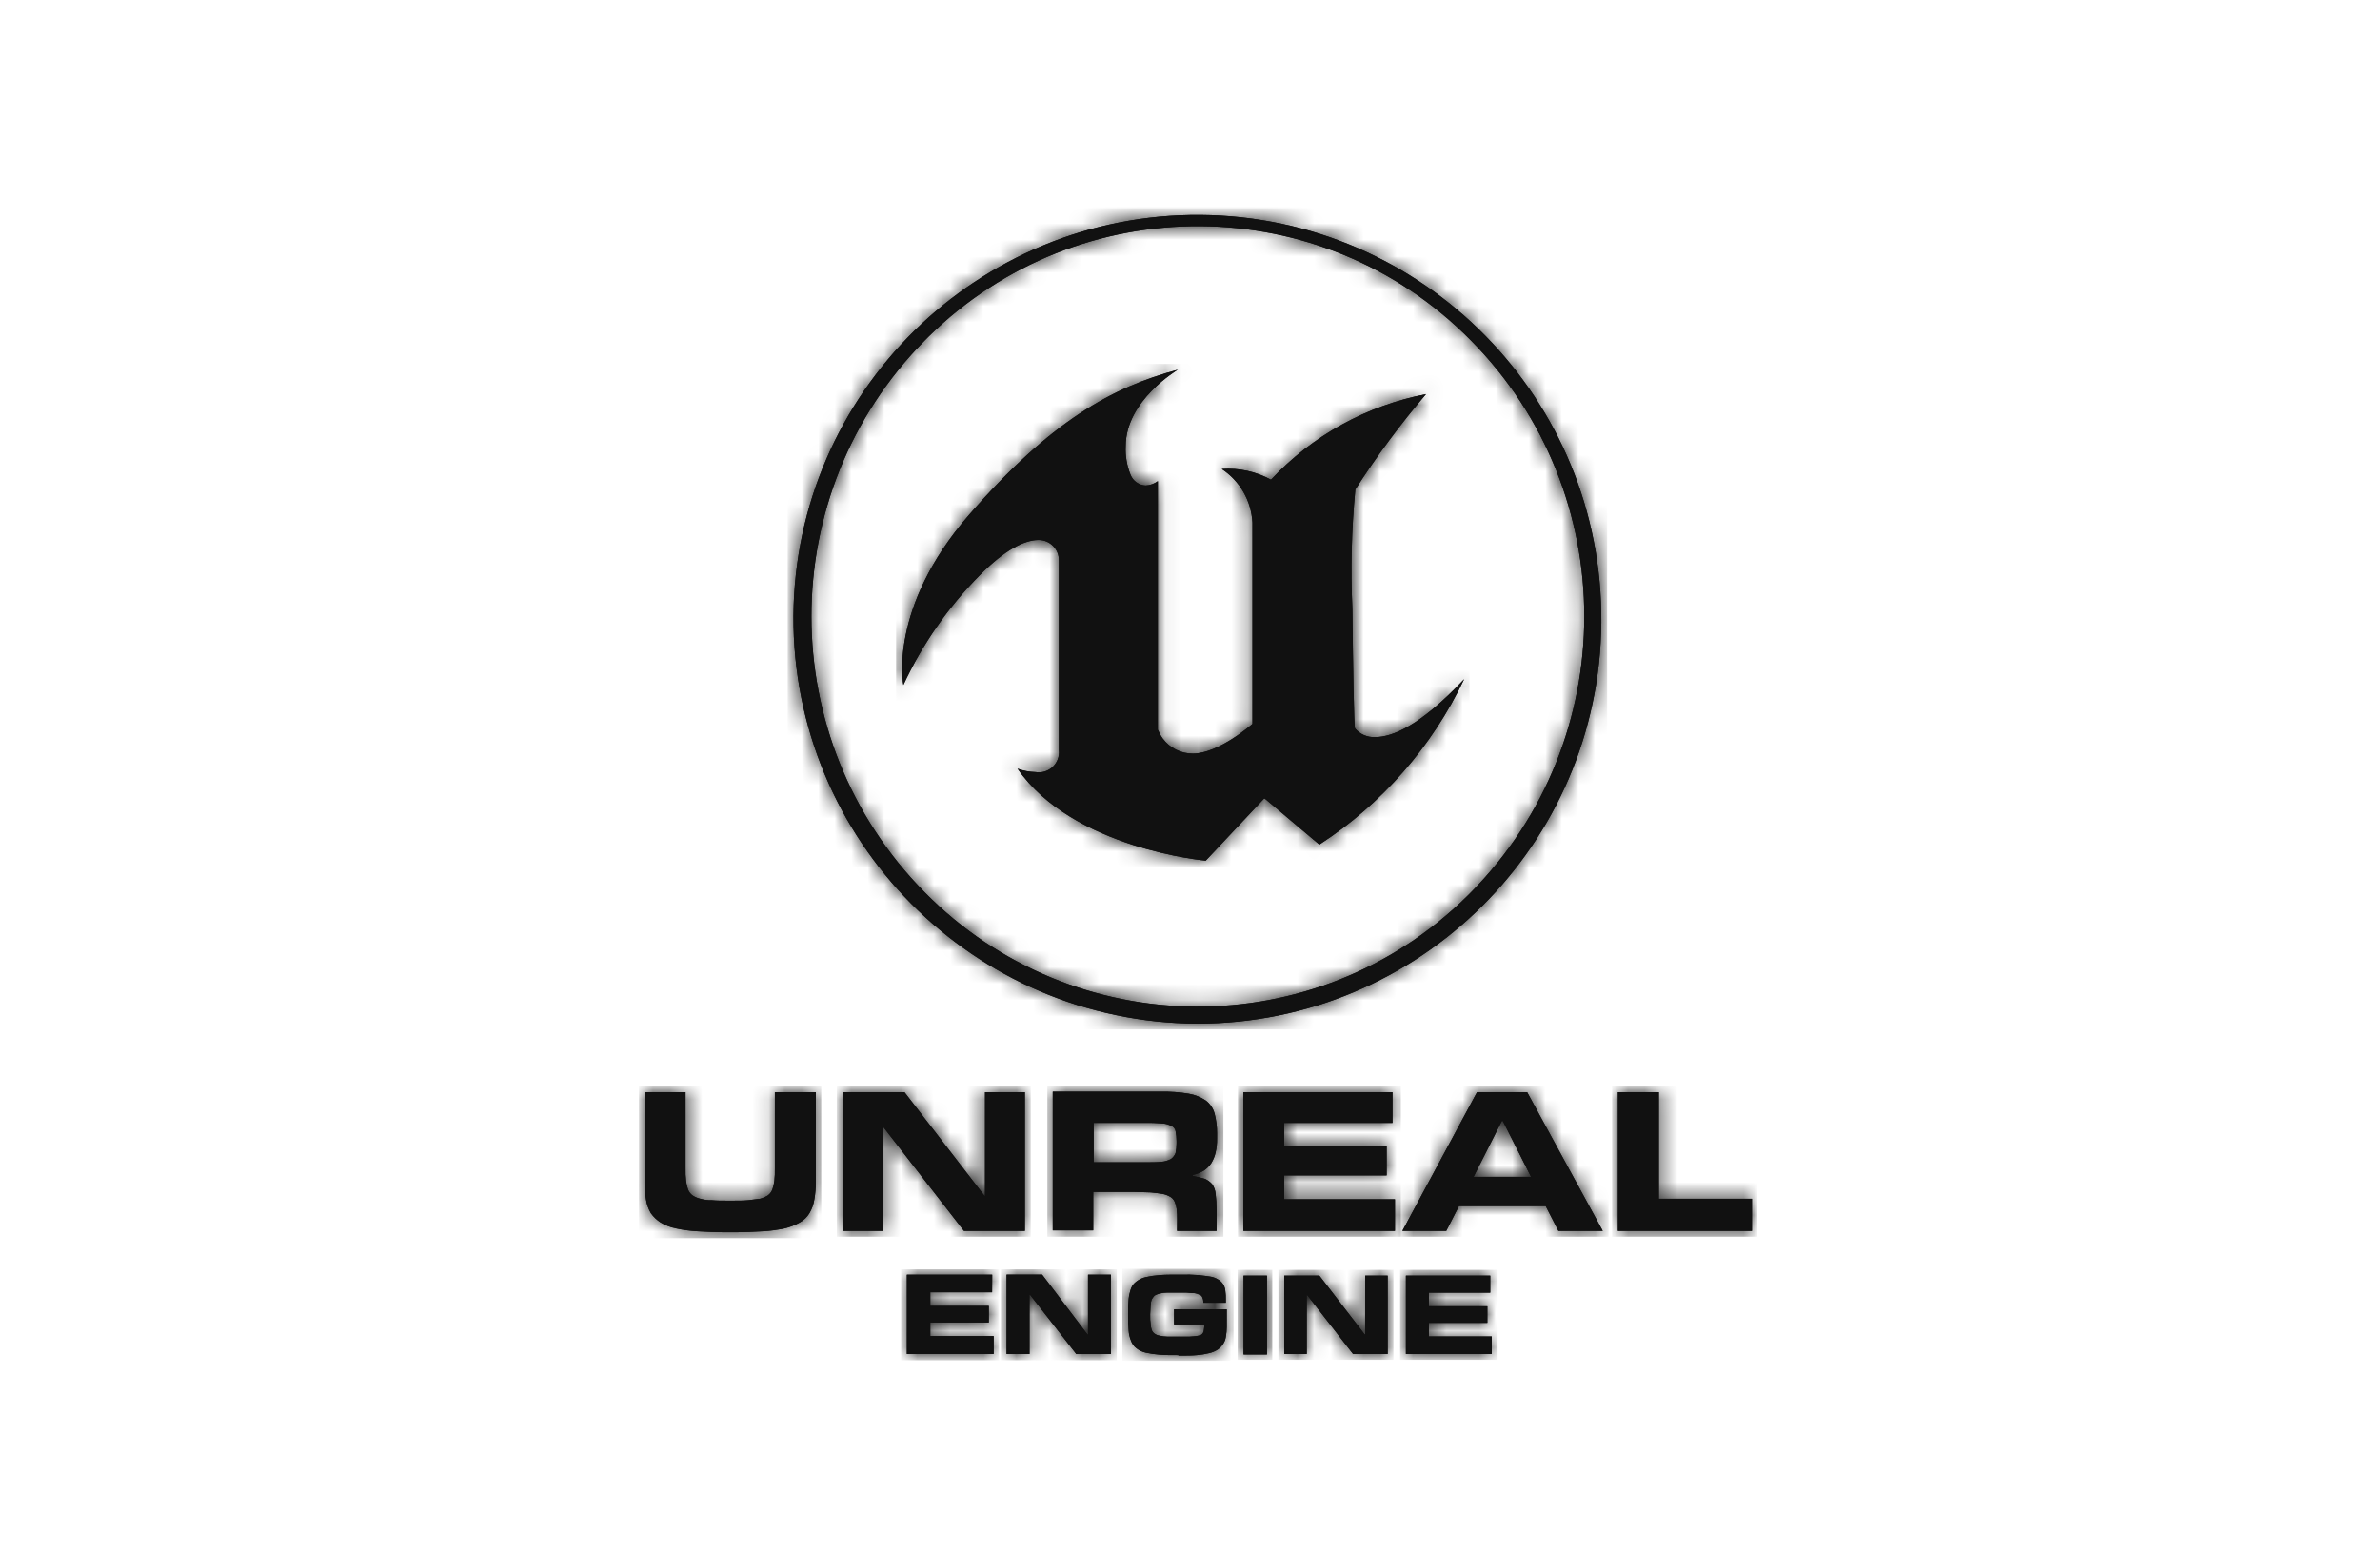 <svg xmlns="http://www.w3.org/2000/svg" xmlns:xlink="http://www.w3.org/1999/xlink" fill="none" version="1.1" width="144" height="94" viewBox="0 0 144 94"><defs><mask id="master_svg0_1008_04543" style="mask-type:alpha" maskUnits="objectBoundingBox"><g><path d="M81.978,44.056C82.282,44.421,82.744,44.618,83.218,44.586C84.221,44.586,85.902,43.938,88.588,41.082C86.65,45.161,83.617,48.625,79.826,51.089C79.826,51.089,76.58,48.352,76.58,48.352C76.58,48.352,76.492,48.293,76.492,48.293C76.492,48.293,72.952,52.06,72.952,52.06C72.952,52.06,64.929,51.354,61.565,46.497C61.914,46.624,62.28,46.693,62.651,46.703C63.317,46.815,63.948,46.367,64.06,45.704C64.079,45.586,64.083,45.467,64.067,45.349C64.067,45.349,64.067,33.9,64.067,33.9C64.078,33.226,63.54,32.673,62.864,32.662C62.833,32.661,62.801,32.662,62.77,32.664C61.974,32.693,60.823,33.223,59.261,34.813C57.356,36.739,55.799,38.978,54.659,41.434C54.659,41.434,53.714,36.784,58.64,31.133C63.567,25.482,67.283,23.422,71.265,22.362C71.265,22.362,68.109,24.216,68.109,26.983C68.08,27.576,68.18,28.168,68.403,28.719C68.553,29.096,68.911,29.35,69.318,29.367C69.585,29.355,69.842,29.262,70.055,29.103C70.055,29.103,70.055,44.143,70.055,44.143C70.133,44.329,70.232,44.507,70.35,44.672C70.777,45.251,71.458,45.591,72.179,45.585C73.747,45.585,75.778,43.79,75.778,43.79C75.778,43.79,75.778,31.606,75.778,31.606C75.709,30.294,75.019,29.092,73.92,28.369C74.955,28.294,75.99,28.519,76.9,29.017C79.401,26.346,82.684,24.535,86.28,23.84C84.724,25.664,83.296,27.591,82.002,29.609C81.773,32.014,81.713,34.434,81.825,36.849C81.861,40.318,81.92,43.82,81.978,44.056C81.978,44.056,81.978,44.056,81.978,44.056Z" fill="#FFFFFF" fill-opacity="1"/></g></mask><mask id="master_svg1_1008_04536" style="mask-type:alpha" maskUnits="objectBoundingBox"><g><path d="M89.003,20.598C79.999,11.462,65.3,11.362,56.171,20.373C56.096,20.448,56.022,20.522,55.947,20.598C46.811,29.843,46.811,44.726,55.947,53.973C64.952,63.108,79.65,63.208,88.779,54.197C88.853,54.122,88.928,54.048,89.003,53.973C98.139,44.726,98.139,29.843,89.003,20.598C89.003,20.598,89.003,20.598,89.003,20.598ZM48.006,37.257C48.118,23.749,59.151,12.889,72.648,13.001C86.146,13.114,96.997,24.155,96.885,37.664C96.773,51.092,85.864,61.92,72.445,61.92C58.893,61.864,47.951,50.825,48.006,37.261C48.006,37.261,48.006,37.257,48.006,37.257C48.006,37.257,48.006,37.257,48.006,37.257C48.006,37.257,48.006,37.257,48.006,37.257Z" fill="#FFFFFF" fill-opacity="1"/></g></mask><mask id="master_svg2_1008_04568" style="mask-type:alpha" maskUnits="objectBoundingBox"><g><path d="M60.032,77.106C60.032,77.106,54.869,77.106,54.869,77.106C54.869,77.106,54.869,81.903,54.869,81.903C54.869,81.903,60.12,81.903,60.12,81.903C60.12,81.903,60.12,80.82,60.12,80.82C60.12,80.82,56.286,80.82,56.286,80.82C56.286,80.82,56.286,79.996,56.286,79.996C56.286,79.996,59.826,79.996,59.826,79.996C59.826,79.996,59.826,78.996,59.826,78.996C59.826,78.996,56.286,78.996,56.286,78.996C56.286,78.996,56.286,78.171,56.286,78.171C56.286,78.171,60.026,78.171,60.026,78.171C60.026,78.171,60.032,77.106,60.032,77.106C60.032,77.106,60.032,77.106,60.032,77.106Z" fill="#FFFFFF" fill-opacity="1"/></g></mask><mask id="master_svg3_1008_04582" style="mask-type:alpha" maskUnits="objectBoundingBox"><g><path d="M67.216,77.106C67.216,77.106,65.83,77.106,65.83,77.106C65.83,77.106,65.83,80.725,65.83,80.725C65.83,80.725,65.801,80.725,65.801,80.725C65.801,80.725,63.057,77.105,63.057,77.105C63.057,77.105,60.903,77.105,60.903,77.105C60.903,77.105,60.903,81.902,60.903,81.902C60.903,81.902,62.29,81.902,62.29,81.902C62.29,81.902,62.29,78.317,62.29,78.317C62.29,78.317,62.318,78.317,62.318,78.317C62.318,78.317,65.121,81.908,65.121,81.908C65.121,81.908,67.216,81.908,67.216,81.908C67.216,81.908,67.216,77.106,67.216,77.106C67.216,77.106,67.216,77.106,67.216,77.106Z" fill="#FFFFFF" fill-opacity="1"/></g></mask><mask id="master_svg4_1008_04480" style="mask-type:alpha" maskUnits="objectBoundingBox"><g><path d="M71.505,77.106C71.505,77.106,71.299,77.106,71.299,77.106C70.855,77.106,70.473,77.106,70.148,77.135C69.871,77.154,69.594,77.194,69.322,77.256C69.118,77.3,68.926,77.39,68.761,77.52C68.615,77.623,68.503,77.766,68.436,77.932C68.363,78.142,68.313,78.358,68.288,78.58C68.261,78.874,68.25,79.168,68.258,79.463C68.258,79.463,68.258,79.584,68.258,79.584C68.252,79.879,68.261,80.174,68.288,80.467C68.299,80.69,68.349,80.909,68.436,81.115C68.499,81.291,68.611,81.444,68.761,81.557C68.926,81.686,69.118,81.776,69.322,81.822C69.594,81.882,69.871,81.922,70.148,81.942C70.473,81.971,70.855,81.971,71.299,81.971C71.299,81.971,71.299,82,71.299,82C71.299,82,71.42,82,71.42,82C71.804,82,72.128,82,72.423,81.971C72.671,81.952,72.919,81.912,73.16,81.851C73.338,81.811,73.507,81.741,73.662,81.645C73.791,81.559,73.902,81.45,73.986,81.321C74.081,81.19,74.141,81.039,74.164,80.88C74.201,80.676,74.22,80.469,74.222,80.262C74.222,80.262,74.222,79.202,74.222,79.202C74.222,79.202,71.036,79.202,71.036,79.202C71.036,79.202,71.036,80.115,71.036,80.115C71.036,80.115,72.865,80.115,72.865,80.115C72.865,80.115,72.865,80.262,72.865,80.262C72.865,80.321,72.837,80.408,72.837,80.469C72.835,80.531,72.815,80.594,72.777,80.646C72.744,80.701,72.692,80.743,72.63,80.766C72.543,80.791,72.455,80.81,72.365,80.824C72.276,80.824,72.123,80.854,71.981,80.854C71.981,80.854,70.624,80.854,70.624,80.854C70.464,80.851,70.306,80.832,70.152,80.795C70.046,80.778,69.944,80.737,69.856,80.674C69.772,80.615,69.71,80.531,69.679,80.434C69.64,80.319,69.621,80.2,69.62,80.081C69.592,79.915,69.583,79.748,69.59,79.58C69.59,79.58,69.59,79.492,69.59,79.492C69.59,79.286,69.62,79.109,69.62,78.963C69.621,78.842,69.64,78.723,69.679,78.61C69.731,78.524,69.79,78.444,69.856,78.369C69.95,78.317,70.049,78.278,70.152,78.249C70.306,78.21,70.464,78.19,70.624,78.189C70.624,78.189,71.42,78.189,71.42,78.189C71.657,78.18,71.893,78.191,72.128,78.219C72.272,78.21,72.416,78.24,72.542,78.307C72.639,78.322,72.718,78.39,72.748,78.484C72.789,78.565,72.809,78.656,72.808,78.748C72.808,78.748,72.808,78.806,72.808,78.806C72.808,78.806,74.165,78.806,74.165,78.806C74.165,78.806,74.165,78.63,74.165,78.63C74.172,78.443,74.161,78.256,74.135,78.071C74.121,77.923,74.071,77.78,73.987,77.659C73.91,77.549,73.81,77.458,73.692,77.394C73.539,77.3,73.368,77.24,73.19,77.218C73.014,77.189,72.748,77.159,72.483,77.129C72.158,77.105,71.831,77.097,71.505,77.106C71.505,77.106,71.505,77.106,71.505,77.106Z" fill="#FFFFFF" fill-opacity="1"/></g></mask><mask id="master_svg5_1008_04561" style="mask-type:alpha" maskUnits="objectBoundingBox"><g><path d="M81.865,81.903C81.865,81.903,83.959,81.903,83.959,81.903C83.959,81.903,83.959,77.165,83.959,77.165C83.959,77.165,82.602,77.165,82.602,77.165C82.602,77.165,82.602,80.726,82.602,80.726C82.602,80.726,82.573,80.726,82.573,80.726C82.573,80.726,79.829,77.165,79.829,77.165C79.829,77.165,77.706,77.165,77.706,77.165C77.706,77.165,77.706,81.903,77.706,81.903C77.706,81.903,79.062,81.903,79.062,81.903C79.062,81.903,79.062,78.342,79.062,78.342C79.062,78.342,79.092,78.342,79.092,78.342C79.092,78.342,81.865,81.903,81.865,81.903C81.865,81.903,81.865,81.903,81.865,81.903Z" fill="#FFFFFF" fill-opacity="1"/></g></mask><mask id="master_svg6_1008_04486" style="mask-type:alpha" maskUnits="objectBoundingBox"><g><path d="M90.256,81.903C90.256,81.903,90.256,80.844,90.256,80.844C90.256,80.844,86.451,80.844,86.451,80.844C86.451,80.844,86.451,80.019,86.451,80.019C86.451,80.019,89.991,80.019,89.991,80.019C89.991,80.019,89.991,79.019,89.991,79.019C89.991,79.019,86.451,79.019,86.451,79.019C86.451,79.019,86.451,78.194,86.451,78.194C86.451,78.194,90.167,78.194,90.167,78.194C90.167,78.194,90.167,77.165,90.167,77.165C90.167,77.165,85.064,77.165,85.064,77.165C85.064,77.165,85.064,81.903,85.064,81.903C85.064,81.903,90.256,81.903,90.256,81.903C90.256,81.903,90.256,81.903,90.256,81.903Z" fill="#FFFFFF" fill-opacity="1"/></g></mask><mask id="master_svg7_1008_04551" style="mask-type:alpha" maskUnits="objectBoundingBox"><g><path d="M49.363,71.484C49.363,71.484,49.363,66.067,49.363,66.067C49.363,66.067,46.884,66.067,46.884,66.067C46.884,66.067,46.884,70.688,46.884,70.688C46.891,70.933,46.88,71.179,46.854,71.424C46.834,71.605,46.794,71.782,46.733,71.954C46.679,72.094,46.587,72.215,46.468,72.307C46.321,72.398,46.162,72.467,45.996,72.512C45.79,72.543,45.553,72.572,45.288,72.6C44.993,72.629,44.669,72.629,44.285,72.629C44.285,72.629,44.077,72.629,44.077,72.629C43.694,72.629,43.34,72.629,43.075,72.6C42.836,72.608,42.597,72.577,42.366,72.512C42.198,72.473,42.038,72.403,41.895,72.307C41.775,72.215,41.684,72.094,41.629,71.954C41.569,71.782,41.528,71.605,41.509,71.424C41.482,71.179,41.471,70.933,41.478,70.688C41.478,70.688,41.478,66.067,41.478,66.067C41.478,66.067,39,66.067,39,66.067C39,66.067,39,71.484,39,71.484C38.997,71.847,39.027,72.209,39.09,72.568C39.133,72.859,39.233,73.138,39.384,73.392C39.543,73.614,39.744,73.803,39.974,73.951C40.258,74.118,40.566,74.238,40.889,74.304C41.325,74.399,41.769,74.458,42.216,74.481C42.747,74.511,43.337,74.54,44.016,74.54C44.016,74.54,44.341,74.54,44.341,74.54C45.02,74.54,45.61,74.511,46.141,74.481C46.587,74.458,47.031,74.399,47.468,74.304C47.789,74.232,48.096,74.112,48.383,73.951C48.626,73.821,48.83,73.627,48.972,73.392C49.123,73.138,49.223,72.859,49.268,72.568C49.332,72.21,49.364,71.847,49.363,71.484C49.363,71.484,49.363,71.484,49.363,71.484Z" fill="#FFFFFF" fill-opacity="1"/></g></mask><mask id="master_svg8_1008_04505" style="mask-type:alpha" maskUnits="objectBoundingBox"><g><path d="M50.984,74.457C50.984,74.457,53.397,74.457,53.397,74.457C53.397,74.457,53.397,68.188,53.397,68.188C53.397,68.188,53.456,68.188,53.456,68.188C53.456,68.188,58.323,74.457,58.323,74.457C58.323,74.457,62.01,74.457,62.01,74.457C62.01,74.457,62.01,66.069,62.01,66.069C62.01,66.069,59.597,66.069,59.597,66.069C59.597,66.069,59.597,72.339,59.597,72.339C59.597,72.339,59.567,72.339,59.567,72.339C59.567,72.339,54.729,66.069,54.729,66.069C54.729,66.069,50.988,66.069,50.988,66.069C50.988,66.069,50.984,74.457,50.984,74.457C50.984,74.457,50.984,74.457,50.984,74.457Z" fill="#FFFFFF" fill-opacity="1"/></g></mask><mask id="master_svg9_1008_04497" style="mask-type:alpha" maskUnits="objectBoundingBox"><g><path d="M70.272,70.278C70.007,70.307,69.653,70.307,69.239,70.307C69.239,70.307,66.172,70.307,66.172,70.307C66.172,70.307,66.172,67.922,66.172,67.922C66.172,67.922,69.27,67.922,69.27,67.922C69.604,67.915,69.939,67.925,70.272,67.952C70.477,67.958,70.679,68.008,70.862,68.099C71.002,68.152,71.102,68.275,71.128,68.423C71.166,68.617,71.187,68.813,71.187,69.012C71.187,69.012,71.187,69.159,71.187,69.159C71.187,69.356,71.166,69.553,71.128,69.747C71.074,69.887,70.981,70.01,70.862,70.101C70.681,70.202,70.48,70.264,70.272,70.278C70.272,70.278,70.272,70.278,70.272,70.278ZM71.216,74.458C71.216,74.458,73.606,74.458,73.606,74.458C73.606,74.458,73.606,73.134,73.606,73.134C73.606,72.828,73.586,72.523,73.548,72.221C73.533,72.009,73.461,71.806,73.34,71.632C73.219,71.492,73.068,71.381,72.898,71.309C72.691,71.25,72.455,71.188,72.16,71.132C72.16,71.132,72.16,71.073,72.16,71.073C72.4,71.026,72.631,70.935,72.839,70.808C73.015,70.691,73.166,70.541,73.282,70.366C73.406,70.165,73.496,69.947,73.548,69.718C73.611,69.438,73.641,69.151,73.636,68.865C73.636,68.865,73.636,68.57,73.636,68.57C73.64,68.163,73.59,67.759,73.489,67.366C73.406,67.05,73.218,66.77,72.958,66.572C72.648,66.361,72.297,66.22,71.926,66.159C71.371,66.066,70.808,66.025,70.244,66.038C70.244,66.038,63.697,66.038,63.697,66.038C63.697,66.038,63.697,74.427,63.697,74.427C63.697,74.427,66.145,74.427,66.145,74.427C66.145,74.427,66.145,72.101,66.145,72.101C66.145,72.101,68.623,72.101,68.623,72.101C69.007,72.101,69.36,72.13,69.627,72.13C69.922,72.159,70.159,72.189,70.335,72.219C70.501,72.249,70.661,72.308,70.807,72.395C70.924,72.462,71.017,72.565,71.072,72.689C71.133,72.829,71.173,72.978,71.193,73.131C71.218,73.346,71.228,73.562,71.222,73.779C71.222,73.779,71.216,74.458,71.216,74.458C71.216,74.458,71.216,74.458,71.216,74.458Z" fill="#FFFFFF" fill-opacity="1"/></g></mask><mask id="master_svga_1008_04576" style="mask-type:alpha" maskUnits="objectBoundingBox"><g><path d="M75.229,66.069C75.229,66.069,75.229,74.457,75.229,74.457C75.229,74.457,84.399,74.457,84.399,74.457C84.399,74.457,84.399,72.545,84.399,72.545C84.399,72.545,77.702,72.545,77.702,72.545C77.702,72.545,77.702,71.1,77.702,71.1C77.702,71.1,83.897,71.1,83.897,71.1C83.897,71.1,83.897,69.336,83.897,69.336C83.897,69.336,77.702,69.336,77.702,69.336C77.702,69.336,77.702,67.923,77.702,67.923C77.702,67.923,84.251,67.923,84.251,67.923C84.251,67.923,84.251,66.069,84.251,66.069C84.251,66.069,75.229,66.069,75.229,66.069C75.229,66.069,75.229,66.069,75.229,66.069Z" fill="#FFFFFF" fill-opacity="1"/></g></mask><mask id="master_svgb_1008_04519" style="mask-type:alpha" maskUnits="objectBoundingBox"><g><path d="M90.926,67.806C90.926,67.806,92.637,71.191,92.637,71.191C92.637,71.191,89.157,71.191,89.157,71.191C89.157,71.191,90.869,67.806,90.869,67.806C90.869,67.806,90.926,67.806,90.926,67.806C90.926,67.806,90.926,67.806,90.926,67.806ZM84.85,74.458C84.85,74.458,87.504,74.458,87.504,74.458C87.504,74.458,88.271,72.957,88.271,72.957C88.271,72.957,93.522,72.957,93.522,72.957C93.522,72.957,94.29,74.458,94.29,74.458C94.29,74.458,96.973,74.458,96.973,74.458C96.973,74.458,92.401,66.07,92.401,66.07C92.401,66.07,89.364,66.07,89.364,66.07C89.364,66.07,84.85,74.458,84.85,74.458C84.85,74.458,84.85,74.458,84.85,74.458Z" fill="#FFFFFF" fill-opacity="1"/></g></mask><mask id="master_svgc_1008_04527" style="mask-type:alpha" maskUnits="objectBoundingBox"><g><path d="M97.888,66.069C97.888,66.069,97.888,74.457,97.888,74.457C97.888,74.457,106,74.457,106,74.457C106,74.457,106,72.515,106,72.515C106,72.515,100.366,72.515,100.366,72.515C100.366,72.515,100.366,66.069,100.366,66.069C100.366,66.069,97.888,66.069,97.888,66.069C97.888,66.069,97.888,66.069,97.888,66.069Z" fill="#FFFFFF" fill-opacity="1"/></g></mask><mask id="master_svgd_1008_04513" style="mask-type:alpha" maskUnits="objectBoundingBox"><g><rect x="75.24" y="77.165" width="1.416" height="4.768" rx="0" fill="#FFFFFF" fill-opacity="1"/></g></mask></defs><g><g></g><g><g><g><path d="M81.978,44.056C82.282,44.421,82.744,44.618,83.218,44.586C84.221,44.586,85.902,43.938,88.588,41.082C86.65,45.161,83.617,48.625,79.826,51.089C79.826,51.089,76.58,48.352,76.58,48.352C76.58,48.352,76.492,48.293,76.492,48.293C76.492,48.293,72.952,52.06,72.952,52.06C72.952,52.06,64.929,51.354,61.565,46.497C61.914,46.624,62.28,46.693,62.651,46.703C63.317,46.815,63.948,46.367,64.06,45.704C64.079,45.586,64.083,45.467,64.067,45.349C64.067,45.349,64.067,33.9,64.067,33.9C64.078,33.226,63.54,32.673,62.864,32.662C62.833,32.661,62.801,32.662,62.77,32.664C61.974,32.693,60.823,33.223,59.261,34.813C57.356,36.739,55.799,38.978,54.659,41.434C54.659,41.434,53.714,36.784,58.64,31.133C63.567,25.482,67.283,23.422,71.265,22.362C71.265,22.362,68.109,24.216,68.109,26.983C68.08,27.576,68.18,28.168,68.403,28.719C68.553,29.096,68.911,29.35,69.318,29.367C69.585,29.355,69.842,29.262,70.055,29.103C70.055,29.103,70.055,44.143,70.055,44.143C70.133,44.329,70.232,44.507,70.35,44.672C70.777,45.251,71.458,45.591,72.179,45.585C73.747,45.585,75.778,43.79,75.778,43.79C75.778,43.79,75.778,31.606,75.778,31.606C75.709,30.294,75.019,29.092,73.92,28.369C74.955,28.294,75.99,28.519,76.9,29.017C79.401,26.346,82.684,24.535,86.28,23.84C84.724,25.664,83.296,27.591,82.002,29.609C81.773,32.014,81.713,34.434,81.825,36.849C81.861,40.318,81.92,43.82,81.978,44.056C81.978,44.056,81.978,44.056,81.978,44.056Z" fill="#111111" fill-opacity="1"/></g><g><g><path d="M81.978,44.056C82.282,44.421,82.744,44.618,83.218,44.586C84.221,44.586,85.902,43.938,88.588,41.082C86.65,45.161,83.617,48.625,79.826,51.089C79.826,51.089,76.58,48.352,76.58,48.352C76.58,48.352,76.492,48.293,76.492,48.293C76.492,48.293,72.952,52.06,72.952,52.06C72.952,52.06,64.929,51.354,61.565,46.497C61.914,46.624,62.28,46.693,62.651,46.703C63.317,46.815,63.948,46.367,64.06,45.704C64.079,45.586,64.083,45.467,64.067,45.349C64.067,45.349,64.067,33.9,64.067,33.9C64.078,33.226,63.54,32.673,62.864,32.662C62.833,32.661,62.801,32.662,62.77,32.664C61.974,32.693,60.823,33.223,59.261,34.813C57.356,36.739,55.799,38.978,54.659,41.434C54.659,41.434,53.714,36.784,58.64,31.133C63.567,25.482,67.283,23.422,71.265,22.362C71.265,22.362,68.109,24.216,68.109,26.983C68.08,27.576,68.18,28.168,68.403,28.719C68.553,29.096,68.911,29.35,69.318,29.367C69.585,29.355,69.842,29.262,70.055,29.103C70.055,29.103,70.055,44.143,70.055,44.143C70.133,44.329,70.232,44.507,70.35,44.672C70.777,45.251,71.458,45.591,72.179,45.585C73.747,45.585,75.778,43.79,75.778,43.79C75.778,43.79,75.778,31.606,75.778,31.606C75.709,30.294,75.019,29.092,73.92,28.369C74.955,28.294,75.99,28.519,76.9,29.017C79.401,26.346,82.684,24.535,86.28,23.84C84.724,25.664,83.296,27.591,82.002,29.609C81.773,32.014,81.713,34.434,81.825,36.849C81.861,40.318,81.92,43.82,81.978,44.056C81.978,44.056,81.978,44.056,81.978,44.056Z" fill="#111111" fill-opacity="1"/></g><g mask="url(#master_svg0_1008_04543)"><g><g><rect x="54.22" y="22.011" width="34.69" height="30.432" rx="0" fill="#111111" fill-opacity="1"/></g></g></g></g></g><g><g><path d="M89.003,20.598C79.999,11.462,65.3,11.362,56.171,20.373C56.096,20.448,56.022,20.522,55.947,20.598C46.811,29.843,46.811,44.726,55.947,53.973C64.952,63.108,79.65,63.208,88.779,54.197C88.853,54.122,88.928,54.048,89.003,53.973C98.139,44.726,98.139,29.843,89.003,20.598C89.003,20.598,89.003,20.598,89.003,20.598ZM48.006,37.257C48.118,23.749,59.151,12.889,72.648,13.001C86.146,13.114,96.997,24.155,96.885,37.664C96.773,51.092,85.864,61.92,72.445,61.92C58.893,61.864,47.951,50.825,48.006,37.261C48.006,37.261,48.006,37.257,48.006,37.257C48.006,37.257,48.006,37.257,48.006,37.257C48.006,37.257,48.006,37.257,48.006,37.257Z" fill="#111111" fill-opacity="1"/></g><g><g><path d="M89.003,20.598C79.999,11.462,65.3,11.362,56.171,20.373C56.096,20.448,56.022,20.522,55.947,20.598C46.811,29.843,46.811,44.726,55.947,53.973C64.952,63.108,79.65,63.208,88.779,54.197C88.853,54.122,88.928,54.048,89.003,53.973C98.139,44.726,98.139,29.843,89.003,20.598C89.003,20.598,89.003,20.598,89.003,20.598ZM48.006,37.257C48.118,23.749,59.151,12.889,72.648,13.001C86.146,13.114,96.997,24.155,96.885,37.664C96.773,51.092,85.864,61.92,72.445,61.92C58.893,61.864,47.951,50.825,48.006,37.261C48.006,37.261,48.006,37.257,48.006,37.257C48.006,37.257,48.006,37.257,48.006,37.257C48.006,37.257,48.006,37.257,48.006,37.257Z" fill="#111111" fill-opacity="1"/></g><g mask="url(#master_svg1_1008_04536)"><g><g><rect x="47.654" y="12.239" width="49.584" height="50.032" rx="0" fill="#111111" fill-opacity="1"/></g></g></g></g></g><g><g><path d="M60.032,77.106C60.032,77.106,54.869,77.106,54.869,77.106C54.869,77.106,54.869,81.904,54.869,81.904C54.869,81.904,60.12,81.904,60.12,81.904C60.12,81.904,60.12,80.82,60.12,80.82C60.12,80.82,56.286,80.82,56.286,80.82C56.286,80.82,56.286,79.997,56.286,79.997C56.286,79.997,59.826,79.997,59.826,79.997C59.826,79.997,59.826,78.996,59.826,78.996C59.826,78.996,56.286,78.996,56.286,78.996C56.286,78.996,56.286,78.172,56.286,78.172C56.286,78.172,60.026,78.172,60.026,78.172C60.026,78.172,60.032,77.106,60.032,77.106C60.032,77.106,60.032,77.106,60.032,77.106Z" fill="#111111" fill-opacity="1"/></g><g><g><path d="M60.032,77.106C60.032,77.106,54.869,77.106,54.869,77.106C54.869,77.106,54.869,81.903,54.869,81.903C54.869,81.903,60.12,81.903,60.12,81.903C60.12,81.903,60.12,80.82,60.12,80.82C60.12,80.82,56.286,80.82,56.286,80.82C56.286,80.82,56.286,79.996,56.286,79.996C56.286,79.996,59.826,79.996,59.826,79.996C59.826,79.996,59.826,78.996,59.826,78.996C59.826,78.996,56.286,78.996,56.286,78.996C56.286,78.996,56.286,78.171,56.286,78.171C56.286,78.171,60.026,78.171,60.026,78.171C60.026,78.171,60.032,77.106,60.032,77.106C60.032,77.106,60.032,77.106,60.032,77.106Z" fill="#111111" fill-opacity="1"/></g><g mask="url(#master_svg2_1008_04568)"><g><g><rect x="54.517" y="76.782" width="5.929" height="5.504" rx="0" fill="#111111" fill-opacity="1"/></g></g></g></g></g><g><g><path d="M67.216,77.106C67.216,77.106,65.83,77.106,65.83,77.106C65.83,77.106,65.83,80.725,65.83,80.725C65.83,80.725,65.801,80.725,65.801,80.725C65.801,80.725,63.057,77.105,63.057,77.105C63.057,77.105,60.903,77.105,60.903,77.105C60.903,77.105,60.903,81.902,60.903,81.902C60.903,81.902,62.29,81.902,62.29,81.902C62.29,81.902,62.29,78.317,62.29,78.317C62.29,78.317,62.318,78.317,62.318,78.317C62.318,78.317,65.121,81.908,65.121,81.908C65.121,81.908,67.216,81.908,67.216,81.908C67.216,81.908,67.216,77.106,67.216,77.106C67.216,77.106,67.216,77.106,67.216,77.106Z" fill="#111111" fill-opacity="1"/></g><g><g><path d="M67.216,77.106C67.216,77.106,65.83,77.106,65.83,77.106C65.83,77.106,65.83,80.725,65.83,80.725C65.83,80.725,65.801,80.725,65.801,80.725C65.801,80.725,63.057,77.105,63.057,77.105C63.057,77.105,60.903,77.105,60.903,77.105C60.903,77.105,60.903,81.902,60.903,81.902C60.903,81.902,62.29,81.902,62.29,81.902C62.29,81.902,62.29,78.317,62.29,78.317C62.29,78.317,62.318,78.317,62.318,78.317C62.318,78.317,65.121,81.908,65.121,81.908C65.121,81.908,67.216,81.908,67.216,81.908C67.216,81.908,67.216,77.106,67.216,77.106C67.216,77.106,67.216,77.106,67.216,77.106Z" fill="#111111" fill-opacity="1"/></g><g mask="url(#master_svg3_1008_04582)"><g><g><rect x="60.549" y="76.782" width="7.021" height="5.504" rx="0" fill="#111111" fill-opacity="1"/></g></g></g></g></g><g><g><path d="M71.505,77.106C71.505,77.106,71.299,77.106,71.299,77.106C70.855,77.106,70.473,77.106,70.148,77.135C69.871,77.154,69.594,77.194,69.322,77.256C69.118,77.3,68.926,77.39,68.761,77.52C68.615,77.623,68.503,77.766,68.436,77.932C68.363,78.142,68.313,78.358,68.288,78.58C68.261,78.874,68.25,79.168,68.258,79.463C68.258,79.463,68.258,79.584,68.258,79.584C68.252,79.879,68.261,80.174,68.288,80.467C68.299,80.69,68.349,80.909,68.436,81.115C68.499,81.291,68.611,81.444,68.761,81.557C68.926,81.686,69.118,81.776,69.322,81.822C69.594,81.882,69.871,81.922,70.148,81.942C70.473,81.971,70.855,81.971,71.299,81.971C71.299,81.971,71.299,82,71.299,82C71.299,82,71.42,82,71.42,82C71.804,82,72.128,82,72.423,81.971C72.671,81.952,72.919,81.912,73.16,81.851C73.338,81.811,73.507,81.741,73.662,81.645C73.791,81.559,73.902,81.45,73.986,81.321C74.081,81.19,74.141,81.039,74.164,80.88C74.201,80.676,74.22,80.469,74.222,80.262C74.222,80.262,74.222,79.202,74.222,79.202C74.222,79.202,71.036,79.202,71.036,79.202C71.036,79.202,71.036,80.115,71.036,80.115C71.036,80.115,72.865,80.115,72.865,80.115C72.865,80.115,72.865,80.262,72.865,80.262C72.865,80.321,72.837,80.408,72.837,80.469C72.835,80.531,72.815,80.594,72.777,80.646C72.744,80.701,72.692,80.743,72.63,80.766C72.543,80.791,72.455,80.81,72.365,80.824C72.276,80.824,72.123,80.854,71.981,80.854C71.981,80.854,70.624,80.854,70.624,80.854C70.464,80.851,70.306,80.832,70.152,80.795C70.046,80.778,69.944,80.737,69.856,80.674C69.772,80.615,69.71,80.531,69.679,80.434C69.64,80.319,69.621,80.2,69.62,80.081C69.592,79.915,69.583,79.748,69.59,79.58C69.59,79.58,69.59,79.492,69.59,79.492C69.59,79.286,69.62,79.109,69.62,78.963C69.621,78.842,69.64,78.723,69.679,78.61C69.731,78.524,69.79,78.444,69.856,78.369C69.95,78.317,70.049,78.278,70.152,78.249C70.306,78.21,70.464,78.19,70.624,78.189C70.624,78.189,71.42,78.189,71.42,78.189C71.657,78.18,71.893,78.191,72.128,78.219C72.272,78.21,72.416,78.24,72.542,78.307C72.639,78.322,72.718,78.39,72.748,78.484C72.789,78.565,72.809,78.656,72.808,78.748C72.808,78.748,72.808,78.806,72.808,78.806C72.808,78.806,74.165,78.806,74.165,78.806C74.165,78.806,74.165,78.63,74.165,78.63C74.172,78.443,74.161,78.256,74.135,78.071C74.121,77.923,74.071,77.78,73.987,77.659C73.91,77.549,73.81,77.458,73.692,77.394C73.539,77.3,73.368,77.24,73.19,77.218C73.014,77.189,72.748,77.159,72.483,77.129C72.158,77.105,71.831,77.097,71.505,77.106C71.505,77.106,71.505,77.106,71.505,77.106Z" fill="#111111" fill-opacity="1"/></g><g><g><path d="M71.505,77.106C71.505,77.106,71.299,77.106,71.299,77.106C70.855,77.106,70.473,77.106,70.148,77.135C69.871,77.154,69.594,77.194,69.322,77.256C69.118,77.3,68.926,77.39,68.761,77.52C68.615,77.623,68.503,77.766,68.436,77.932C68.363,78.142,68.313,78.358,68.288,78.58C68.261,78.874,68.25,79.168,68.258,79.463C68.258,79.463,68.258,79.584,68.258,79.584C68.252,79.879,68.261,80.174,68.288,80.467C68.299,80.69,68.349,80.909,68.436,81.115C68.499,81.291,68.611,81.444,68.761,81.557C68.926,81.686,69.118,81.776,69.322,81.822C69.594,81.882,69.871,81.922,70.148,81.942C70.473,81.971,70.855,81.971,71.299,81.971C71.299,81.971,71.299,82,71.299,82C71.299,82,71.42,82,71.42,82C71.804,82,72.128,82,72.423,81.971C72.671,81.952,72.919,81.912,73.16,81.851C73.338,81.811,73.507,81.741,73.662,81.645C73.791,81.559,73.902,81.45,73.986,81.321C74.081,81.19,74.141,81.039,74.164,80.88C74.201,80.676,74.22,80.469,74.222,80.262C74.222,80.262,74.222,79.202,74.222,79.202C74.222,79.202,71.036,79.202,71.036,79.202C71.036,79.202,71.036,80.115,71.036,80.115C71.036,80.115,72.865,80.115,72.865,80.115C72.865,80.115,72.865,80.262,72.865,80.262C72.865,80.321,72.837,80.408,72.837,80.469C72.835,80.531,72.815,80.594,72.777,80.646C72.744,80.701,72.692,80.743,72.63,80.766C72.543,80.791,72.455,80.81,72.365,80.824C72.276,80.824,72.123,80.854,71.981,80.854C71.981,80.854,70.624,80.854,70.624,80.854C70.464,80.851,70.306,80.832,70.152,80.795C70.046,80.778,69.944,80.737,69.856,80.674C69.772,80.615,69.71,80.531,69.679,80.434C69.64,80.319,69.621,80.2,69.62,80.081C69.592,79.915,69.583,79.748,69.59,79.58C69.59,79.58,69.59,79.492,69.59,79.492C69.59,79.286,69.62,79.109,69.62,78.963C69.621,78.842,69.64,78.723,69.679,78.61C69.731,78.524,69.79,78.444,69.856,78.369C69.95,78.317,70.049,78.278,70.152,78.249C70.306,78.21,70.464,78.19,70.624,78.189C70.624,78.189,71.42,78.189,71.42,78.189C71.657,78.18,71.893,78.191,72.128,78.219C72.272,78.21,72.416,78.24,72.542,78.307C72.639,78.322,72.718,78.39,72.748,78.484C72.789,78.565,72.809,78.656,72.808,78.748C72.808,78.748,72.808,78.806,72.808,78.806C72.808,78.806,74.165,78.806,74.165,78.806C74.165,78.806,74.165,78.63,74.165,78.63C74.172,78.443,74.161,78.256,74.135,78.071C74.121,77.923,74.071,77.78,73.987,77.659C73.91,77.549,73.81,77.458,73.692,77.394C73.539,77.3,73.368,77.24,73.19,77.218C73.014,77.189,72.748,77.159,72.483,77.129C72.158,77.105,71.831,77.097,71.505,77.106C71.505,77.106,71.505,77.106,71.505,77.106Z" fill="#111111" fill-opacity="1"/></g><g mask="url(#master_svg4_1008_04480)"><g><g><rect x="67.907" y="76.753" width="6.725" height="5.563" rx="0" fill="#111111" fill-opacity="1"/></g></g></g></g></g><g><g><path d="M81.865,81.904C81.865,81.904,83.959,81.904,83.959,81.904C83.959,81.904,83.959,77.165,83.959,77.165C83.959,77.165,82.602,77.165,82.602,77.165C82.602,77.165,82.602,80.726,82.602,80.726C82.602,80.726,82.573,80.726,82.573,80.726C82.573,80.726,79.829,77.165,79.829,77.165C79.829,77.165,77.706,77.165,77.706,77.165C77.706,77.165,77.706,81.904,77.706,81.904C77.706,81.904,79.062,81.904,79.062,81.904C79.062,81.904,79.062,78.343,79.062,78.343C79.062,78.343,79.092,78.343,79.092,78.343C79.092,78.343,81.865,81.904,81.865,81.904C81.865,81.904,81.865,81.904,81.865,81.904Z" fill="#111111" fill-opacity="1"/></g><g><g><path d="M81.865,81.903C81.865,81.903,83.959,81.903,83.959,81.903C83.959,81.903,83.959,77.165,83.959,77.165C83.959,77.165,82.602,77.165,82.602,77.165C82.602,77.165,82.602,80.726,82.602,80.726C82.602,80.726,82.573,80.726,82.573,80.726C82.573,80.726,79.829,77.165,79.829,77.165C79.829,77.165,77.706,77.165,77.706,77.165C77.706,77.165,77.706,81.903,77.706,81.903C77.706,81.903,79.062,81.903,79.062,81.903C79.062,81.903,79.062,78.342,79.062,78.342C79.062,78.342,79.092,78.342,79.092,78.342C79.092,78.342,81.865,81.903,81.865,81.903C81.865,81.903,81.865,81.903,81.865,81.903Z" fill="#111111" fill-opacity="1"/></g><g mask="url(#master_svg5_1008_04561)"><g><g><rect x="77.351" y="76.812" width="6.962" height="5.444" rx="0" fill="#111111" fill-opacity="1"/></g></g></g></g></g><g><g><path d="M90.257,81.904C90.257,81.904,90.257,80.844,90.257,80.844C90.257,80.844,86.451,80.844,86.451,80.844C86.451,80.844,86.451,80.02,86.451,80.02C86.451,80.02,89.991,80.02,89.991,80.02C89.991,80.02,89.991,79.019,89.991,79.019C89.991,79.019,86.451,79.019,86.451,79.019C86.451,79.019,86.451,78.195,86.451,78.195C86.451,78.195,90.167,78.195,90.167,78.195C90.167,78.195,90.167,77.165,90.167,77.165C90.167,77.165,85.064,77.165,85.064,77.165C85.064,77.165,85.064,81.904,85.064,81.904C85.064,81.904,90.257,81.904,90.257,81.904C90.257,81.904,90.257,81.904,90.257,81.904Z" fill="#111111" fill-opacity="1"/></g><g><g><path d="M90.256,81.903C90.256,81.903,90.256,80.844,90.256,80.844C90.256,80.844,86.451,80.844,86.451,80.844C86.451,80.844,86.451,80.019,86.451,80.019C86.451,80.019,89.991,80.019,89.991,80.019C89.991,80.019,89.991,79.019,89.991,79.019C89.991,79.019,86.451,79.019,86.451,79.019C86.451,79.019,86.451,78.194,86.451,78.194C86.451,78.194,90.167,78.194,90.167,78.194C90.167,78.194,90.167,77.165,90.167,77.165C90.167,77.165,85.064,77.165,85.064,77.165C85.064,77.165,85.064,81.903,85.064,81.903C85.064,81.903,90.256,81.903,90.256,81.903C90.256,81.903,90.256,81.903,90.256,81.903Z" fill="#111111" fill-opacity="1"/></g><g mask="url(#master_svg6_1008_04486)"><g><g><rect x="84.71" y="76.812" width="5.9" height="5.444" rx="0" fill="#111111" fill-opacity="1"/></g></g></g></g></g><g><g><path d="M49.363,71.484C49.363,71.484,49.363,66.067,49.363,66.067C49.363,66.067,46.884,66.067,46.884,66.067C46.884,66.067,46.884,70.688,46.884,70.688C46.891,70.933,46.88,71.179,46.854,71.424C46.834,71.605,46.794,71.782,46.733,71.954C46.679,72.094,46.587,72.215,46.468,72.307C46.321,72.398,46.162,72.467,45.996,72.512C45.79,72.543,45.553,72.572,45.288,72.6C44.993,72.629,44.669,72.629,44.285,72.629C44.285,72.629,44.077,72.629,44.077,72.629C43.694,72.629,43.34,72.629,43.075,72.6C42.836,72.608,42.597,72.577,42.366,72.512C42.198,72.473,42.038,72.403,41.895,72.307C41.775,72.215,41.684,72.094,41.629,71.954C41.569,71.782,41.528,71.605,41.509,71.424C41.482,71.179,41.471,70.933,41.478,70.688C41.478,70.688,41.478,66.067,41.478,66.067C41.478,66.067,39,66.067,39,66.067C39,66.067,39,71.484,39,71.484C38.997,71.847,39.027,72.209,39.09,72.568C39.133,72.859,39.233,73.138,39.384,73.392C39.543,73.614,39.744,73.803,39.974,73.951C40.258,74.118,40.566,74.238,40.889,74.304C41.325,74.399,41.769,74.458,42.216,74.481C42.747,74.511,43.337,74.54,44.016,74.54C44.016,74.54,44.341,74.54,44.341,74.54C45.02,74.54,45.61,74.511,46.141,74.481C46.587,74.458,47.031,74.399,47.468,74.304C47.789,74.232,48.096,74.112,48.383,73.951C48.626,73.821,48.83,73.627,48.972,73.392C49.123,73.138,49.223,72.859,49.268,72.568C49.332,72.21,49.364,71.847,49.363,71.484C49.363,71.484,49.363,71.484,49.363,71.484Z" fill="#111111" fill-opacity="1"/></g><g><g><path d="M49.363,71.484C49.363,71.484,49.363,66.067,49.363,66.067C49.363,66.067,46.884,66.067,46.884,66.067C46.884,66.067,46.884,70.688,46.884,70.688C46.891,70.933,46.88,71.179,46.854,71.424C46.834,71.605,46.794,71.782,46.733,71.954C46.679,72.094,46.587,72.215,46.468,72.307C46.321,72.398,46.162,72.467,45.996,72.512C45.79,72.543,45.553,72.572,45.288,72.6C44.993,72.629,44.669,72.629,44.285,72.629C44.285,72.629,44.077,72.629,44.077,72.629C43.694,72.629,43.34,72.629,43.075,72.6C42.836,72.608,42.597,72.577,42.366,72.512C42.198,72.473,42.038,72.403,41.895,72.307C41.775,72.215,41.684,72.094,41.629,71.954C41.569,71.782,41.528,71.605,41.509,71.424C41.482,71.179,41.471,70.933,41.478,70.688C41.478,70.688,41.478,66.067,41.478,66.067C41.478,66.067,39,66.067,39,66.067C39,66.067,39,71.484,39,71.484C38.997,71.847,39.027,72.209,39.09,72.568C39.133,72.859,39.233,73.138,39.384,73.392C39.543,73.614,39.744,73.803,39.974,73.951C40.258,74.118,40.566,74.238,40.889,74.304C41.325,74.399,41.769,74.458,42.216,74.481C42.747,74.511,43.337,74.54,44.016,74.54C44.016,74.54,44.341,74.54,44.341,74.54C45.02,74.54,45.61,74.511,46.141,74.481C46.587,74.458,47.031,74.399,47.468,74.304C47.789,74.232,48.096,74.112,48.383,73.951C48.626,73.821,48.83,73.627,48.972,73.392C49.123,73.138,49.223,72.859,49.268,72.568C49.332,72.21,49.364,71.847,49.363,71.484C49.363,71.484,49.363,71.484,49.363,71.484Z" fill="#111111" fill-opacity="1"/></g><g mask="url(#master_svg7_1008_04551)"><g><g><rect x="38.656" y="65.716" width="11.033" height="9.182" rx="0" fill="#111111" fill-opacity="1"/></g></g></g></g></g><g><g><path d="M50.983,74.458C50.983,74.458,53.397,74.458,53.397,74.458C53.397,74.458,53.397,68.188,53.397,68.188C53.397,68.188,53.456,68.188,53.456,68.188C53.456,68.188,58.323,74.458,58.323,74.458C58.323,74.458,62.01,74.458,62.01,74.458C62.01,74.458,62.01,66.07,62.01,66.07C62.01,66.07,59.597,66.07,59.597,66.07C59.597,66.07,59.597,72.339,59.597,72.339C59.597,72.339,59.567,72.339,59.567,72.339C59.567,72.339,54.728,66.07,54.728,66.07C54.728,66.07,50.988,66.07,50.988,66.07C50.988,66.07,50.983,74.458,50.983,74.458C50.983,74.458,50.983,74.458,50.983,74.458Z" fill="#111111" fill-opacity="1"/></g><g><g><path d="M50.984,74.457C50.984,74.457,53.397,74.457,53.397,74.457C53.397,74.457,53.397,68.188,53.397,68.188C53.397,68.188,53.456,68.188,53.456,68.188C53.456,68.188,58.323,74.457,58.323,74.457C58.323,74.457,62.01,74.457,62.01,74.457C62.01,74.457,62.01,66.069,62.01,66.069C62.01,66.069,59.597,66.069,59.597,66.069C59.597,66.069,59.597,72.339,59.597,72.339C59.597,72.339,59.567,72.339,59.567,72.339C59.567,72.339,54.729,66.069,54.729,66.069C54.729,66.069,50.988,66.069,50.988,66.069C50.988,66.069,50.984,74.457,50.984,74.457C50.984,74.457,50.984,74.457,50.984,74.457Z" fill="#111111" fill-opacity="1"/></g><g mask="url(#master_svg8_1008_04505)"><g><g><rect x="50.629" y="65.716" width="11.741" height="9.094" rx="0" fill="#111111" fill-opacity="1"/></g></g></g></g></g><g><g><path d="M70.272,70.278C70.007,70.307,69.653,70.307,69.239,70.307C69.239,70.307,66.172,70.307,66.172,70.307C66.172,70.307,66.172,67.922,66.172,67.922C66.172,67.922,69.27,67.922,69.27,67.922C69.604,67.915,69.939,67.925,70.272,67.952C70.477,67.958,70.679,68.008,70.862,68.099C71.002,68.152,71.102,68.275,71.128,68.423C71.166,68.617,71.187,68.813,71.187,69.012C71.187,69.012,71.187,69.159,71.187,69.159C71.187,69.356,71.166,69.553,71.128,69.747C71.074,69.887,70.981,70.01,70.862,70.101C70.681,70.202,70.48,70.264,70.272,70.278C70.272,70.278,70.272,70.278,70.272,70.278ZM71.216,74.458C71.216,74.458,73.606,74.458,73.606,74.458C73.606,74.458,73.606,73.134,73.606,73.134C73.606,72.828,73.586,72.523,73.548,72.221C73.533,72.009,73.461,71.806,73.34,71.632C73.219,71.492,73.068,71.381,72.898,71.309C72.691,71.25,72.455,71.188,72.16,71.132C72.16,71.132,72.16,71.073,72.16,71.073C72.4,71.026,72.631,70.935,72.839,70.808C73.015,70.691,73.166,70.541,73.282,70.366C73.406,70.165,73.496,69.947,73.548,69.718C73.611,69.438,73.641,69.151,73.636,68.865C73.636,68.865,73.636,68.57,73.636,68.57C73.64,68.163,73.59,67.759,73.489,67.366C73.406,67.05,73.218,66.77,72.958,66.572C72.648,66.361,72.297,66.22,71.926,66.159C71.371,66.066,70.808,66.025,70.244,66.038C70.244,66.038,63.697,66.038,63.697,66.038C63.697,66.038,63.697,74.427,63.697,74.427C63.697,74.427,66.145,74.427,66.145,74.427C66.145,74.427,66.145,72.101,66.145,72.101C66.145,72.101,68.623,72.101,68.623,72.101C69.007,72.101,69.36,72.13,69.627,72.13C69.922,72.159,70.159,72.189,70.335,72.219C70.501,72.249,70.661,72.308,70.807,72.395C70.924,72.462,71.017,72.565,71.072,72.689C71.133,72.829,71.173,72.978,71.193,73.131C71.218,73.346,71.228,73.562,71.222,73.779C71.222,73.779,71.216,74.458,71.216,74.458C71.216,74.458,71.216,74.458,71.216,74.458Z" fill="#111111" fill-opacity="1"/></g><g><g><path d="M70.272,70.278C70.007,70.307,69.653,70.307,69.239,70.307C69.239,70.307,66.172,70.307,66.172,70.307C66.172,70.307,66.172,67.922,66.172,67.922C66.172,67.922,69.27,67.922,69.27,67.922C69.604,67.915,69.939,67.925,70.272,67.952C70.477,67.958,70.679,68.008,70.862,68.099C71.002,68.152,71.102,68.275,71.128,68.423C71.166,68.617,71.187,68.813,71.187,69.012C71.187,69.012,71.187,69.159,71.187,69.159C71.187,69.356,71.166,69.553,71.128,69.747C71.074,69.887,70.981,70.01,70.862,70.101C70.681,70.202,70.48,70.264,70.272,70.278C70.272,70.278,70.272,70.278,70.272,70.278ZM71.216,74.458C71.216,74.458,73.606,74.458,73.606,74.458C73.606,74.458,73.606,73.134,73.606,73.134C73.606,72.828,73.586,72.523,73.548,72.221C73.533,72.009,73.461,71.806,73.34,71.632C73.219,71.492,73.068,71.381,72.898,71.309C72.691,71.25,72.455,71.188,72.16,71.132C72.16,71.132,72.16,71.073,72.16,71.073C72.4,71.026,72.631,70.935,72.839,70.808C73.015,70.691,73.166,70.541,73.282,70.366C73.406,70.165,73.496,69.947,73.548,69.718C73.611,69.438,73.641,69.151,73.636,68.865C73.636,68.865,73.636,68.57,73.636,68.57C73.64,68.163,73.59,67.759,73.489,67.366C73.406,67.05,73.218,66.77,72.958,66.572C72.648,66.361,72.297,66.22,71.926,66.159C71.371,66.066,70.808,66.025,70.244,66.038C70.244,66.038,63.697,66.038,63.697,66.038C63.697,66.038,63.697,74.427,63.697,74.427C63.697,74.427,66.145,74.427,66.145,74.427C66.145,74.427,66.145,72.101,66.145,72.101C66.145,72.101,68.623,72.101,68.623,72.101C69.007,72.101,69.36,72.13,69.627,72.13C69.922,72.159,70.159,72.189,70.335,72.219C70.501,72.249,70.661,72.308,70.807,72.395C70.924,72.462,71.017,72.565,71.072,72.689C71.133,72.829,71.173,72.978,71.193,73.131C71.218,73.346,71.228,73.562,71.222,73.779C71.222,73.779,71.216,74.458,71.216,74.458C71.216,74.458,71.216,74.458,71.216,74.458Z" fill="#111111" fill-opacity="1"/></g><g mask="url(#master_svg9_1008_04497)"><g><g><rect x="63.37" y="65.716" width="10.65" height="9.094" rx="0" fill="#111111" fill-opacity="1"/></g></g></g></g></g><g><g><path d="M75.229,66.07C75.229,66.07,75.229,74.458,75.229,74.458C75.229,74.458,84.399,74.458,84.399,74.458C84.399,74.458,84.399,72.545,84.399,72.545C84.399,72.545,77.702,72.545,77.702,72.545C77.702,72.545,77.702,71.1,77.702,71.1C77.702,71.1,83.897,71.1,83.897,71.1C83.897,71.1,83.897,69.337,83.897,69.337C83.897,69.337,77.702,69.337,77.702,69.337C77.702,69.337,77.702,67.924,77.702,67.924C77.702,67.924,84.251,67.924,84.251,67.924C84.251,67.924,84.251,66.07,84.251,66.07C84.251,66.07,75.229,66.07,75.229,66.07C75.229,66.07,75.229,66.07,75.229,66.07Z" fill="#111111" fill-opacity="1"/></g><g><g><path d="M75.229,66.069C75.229,66.069,75.229,74.457,75.229,74.457C75.229,74.457,84.399,74.457,84.399,74.457C84.399,74.457,84.399,72.545,84.399,72.545C84.399,72.545,77.702,72.545,77.702,72.545C77.702,72.545,77.702,71.1,77.702,71.1C77.702,71.1,83.897,71.1,83.897,71.1C83.897,71.1,83.897,69.336,83.897,69.336C83.897,69.336,77.702,69.336,77.702,69.336C77.702,69.336,77.702,67.923,77.702,67.923C77.702,67.923,84.251,67.923,84.251,67.923C84.251,67.923,84.251,66.069,84.251,66.069C84.251,66.069,75.229,66.069,75.229,66.069C75.229,66.069,75.229,66.069,75.229,66.069Z" fill="#111111" fill-opacity="1"/></g><g mask="url(#master_svga_1008_04576)"><g><g><rect x="74.904" y="65.716" width="9.854" height="9.094" rx="0" fill="#111111" fill-opacity="1"/></g></g></g></g></g><g><g><path d="M90.926,67.806C90.926,67.806,92.637,71.191,92.637,71.191C92.637,71.191,89.157,71.191,89.157,71.191C89.157,71.191,90.869,67.806,90.869,67.806C90.869,67.806,90.926,67.806,90.926,67.806C90.926,67.806,90.926,67.806,90.926,67.806ZM84.85,74.458C84.85,74.458,87.504,74.458,87.504,74.458C87.504,74.458,88.271,72.957,88.271,72.957C88.271,72.957,93.522,72.957,93.522,72.957C93.522,72.957,94.29,74.458,94.29,74.458C94.29,74.458,96.973,74.458,96.973,74.458C96.973,74.458,92.401,66.07,92.401,66.07C92.401,66.07,89.364,66.07,89.364,66.07C89.364,66.07,84.85,74.458,84.85,74.458C84.85,74.458,84.85,74.458,84.85,74.458Z" fill="#111111" fill-opacity="1"/></g><g><g><path d="M90.926,67.806C90.926,67.806,92.637,71.191,92.637,71.191C92.637,71.191,89.157,71.191,89.157,71.191C89.157,71.191,90.869,67.806,90.869,67.806C90.869,67.806,90.926,67.806,90.926,67.806C90.926,67.806,90.926,67.806,90.926,67.806ZM84.85,74.458C84.85,74.458,87.504,74.458,87.504,74.458C87.504,74.458,88.271,72.957,88.271,72.957C88.271,72.957,93.522,72.957,93.522,72.957C93.522,72.957,94.29,74.458,94.29,74.458C94.29,74.458,96.973,74.458,96.973,74.458C96.973,74.458,92.401,66.07,92.401,66.07C92.401,66.07,89.364,66.07,89.364,66.07C89.364,66.07,84.85,74.458,84.85,74.458C84.85,74.458,84.85,74.458,84.85,74.458Z" fill="#111111" fill-opacity="1"/></g><g mask="url(#master_svgb_1008_04519)"><g><g><rect x="84.524" y="65.716" width="12.804" height="9.094" rx="0" fill="#111111" fill-opacity="1"/></g></g></g></g></g><g><g><path d="M97.888,66.07C97.888,66.07,97.888,74.458,97.888,74.458C97.888,74.458,106,74.458,106,74.458C106,74.458,106,72.515,106,72.515C106,72.515,100.366,72.515,100.366,72.515C100.366,72.515,100.366,66.07,100.366,66.07C100.366,66.07,97.888,66.07,97.888,66.07C97.888,66.07,97.888,66.07,97.888,66.07Z" fill="#111111" fill-opacity="1"/></g><g><g><path d="M97.888,66.069C97.888,66.069,97.888,74.457,97.888,74.457C97.888,74.457,106,74.457,106,74.457C106,74.457,106,72.515,106,72.515C106,72.515,100.366,72.515,100.366,72.515C100.366,72.515,100.366,66.069,100.366,66.069C100.366,66.069,97.888,66.069,97.888,66.069C97.888,66.069,97.888,66.069,97.888,66.069Z" fill="#111111" fill-opacity="1"/></g><g mask="url(#master_svgc_1008_04527)"><g><g><rect x="97.534" y="65.716" width="8.791" height="9.094" rx="0" fill="#111111" fill-opacity="1"/></g></g></g></g></g><g><g><rect x="75.24" y="77.165" width="1.416" height="4.768" rx="0" fill="#111111" fill-opacity="1"/></g><g><g><rect x="75.24" y="77.165" width="1.416" height="4.768" rx="0" fill="#111111" fill-opacity="1"/></g><g mask="url(#master_svgd_1008_04513)"><g><g><rect x="74.886" y="76.812" width="2.093" height="5.444" rx="0" fill="#111111" fill-opacity="1"/></g></g></g></g></g></g></g></svg>
